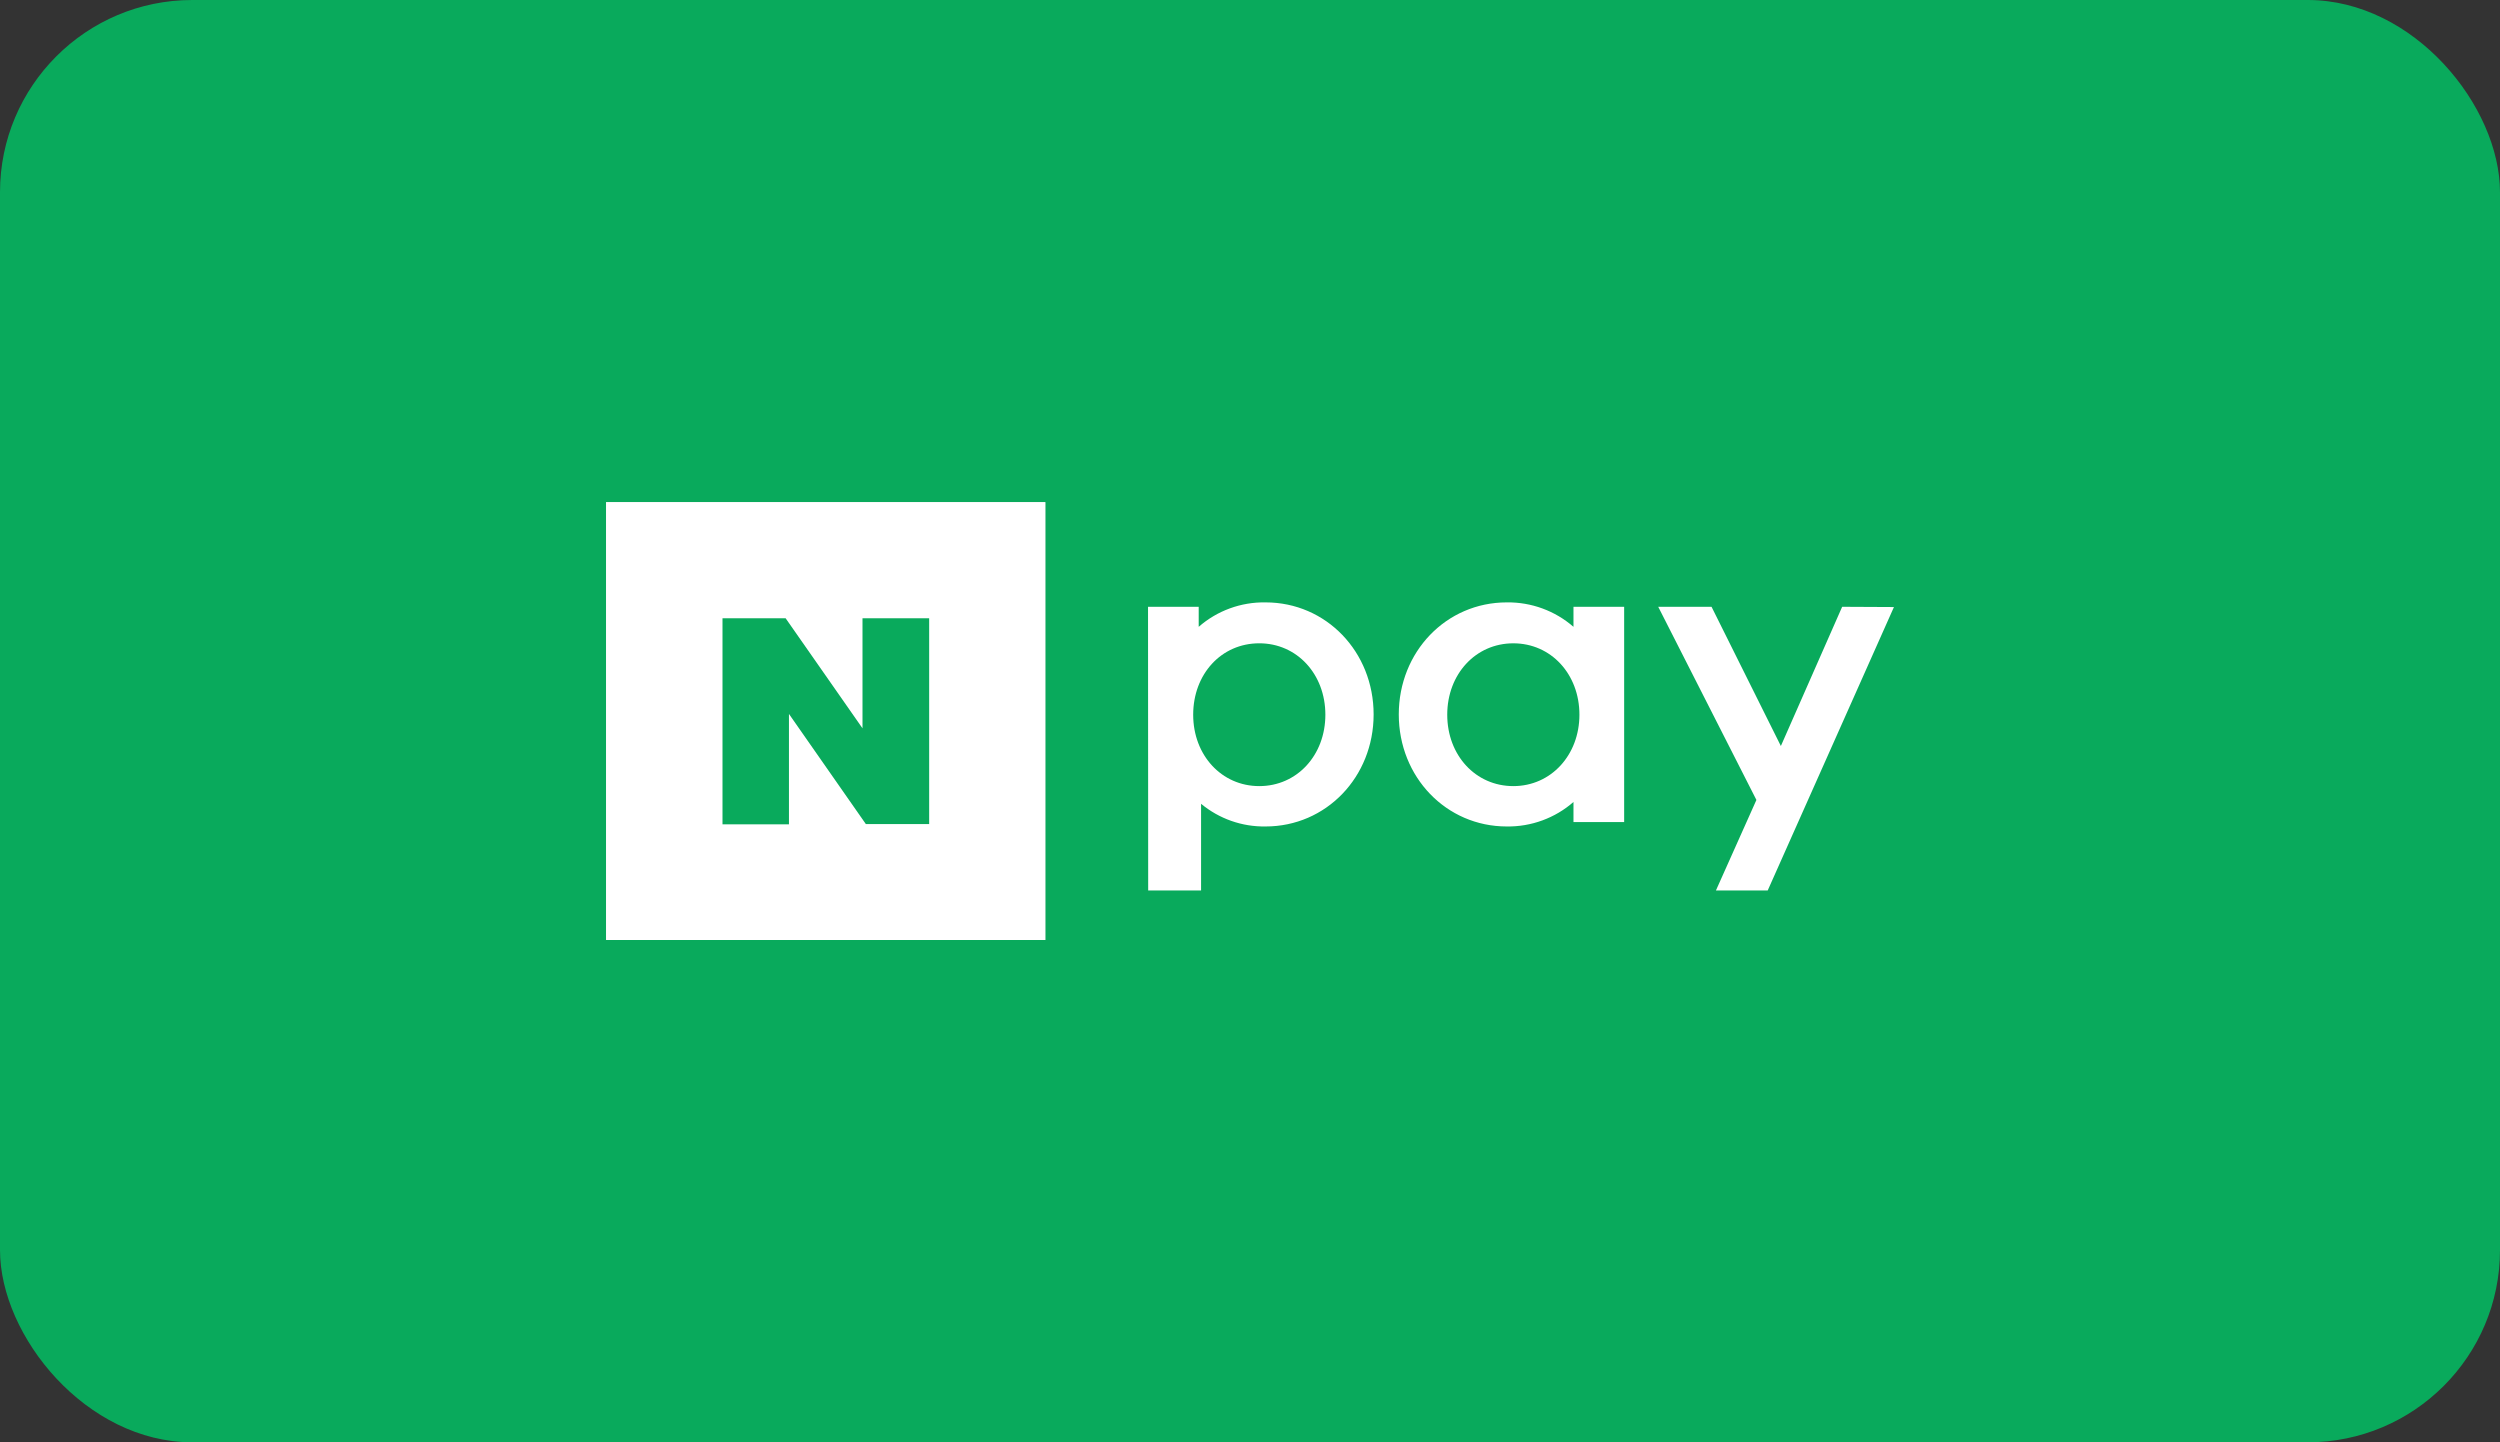 <svg width="156" height="90" viewBox="0 0 156 90" fill="none" xmlns="http://www.w3.org/2000/svg">
<rect x="0" y="0" width="156" height="90" fill="#333333" stroke="none"/>
<rect width="156" height="90" rx="12" fill="#09AA5C"/>
<g clip-path="url(#clip0_70_31439)">
<rect x="37.818" y="31.335" width="27.409" height="27.322" fill="#D9D9D9"/>
<path d="M114.951 37.864L111.126 46.551L106.8 37.864H103.473L109.6 49.917L107.074 55.565H110.305L118.182 37.88L114.951 37.864ZM101.347 51.298H98.185V50.044C97.035 51.049 95.552 51.593 94.023 51.572C90.242 51.572 87.284 48.488 87.284 44.581C87.284 40.674 90.239 37.589 94.023 37.589C95.552 37.568 97.034 38.111 98.185 39.114V37.864H101.347V51.298ZM98.556 44.598C98.556 42.065 96.783 40.143 94.432 40.143C92.081 40.143 90.308 42.065 90.308 44.598C90.308 47.131 92.078 49.053 94.432 49.053C96.786 49.053 98.556 47.114 98.556 44.598ZM71.647 55.565H74.947V50.157C76.075 51.093 77.503 51.595 78.971 51.572C82.751 51.572 85.714 48.488 85.714 44.581C85.714 40.674 82.755 37.589 78.971 37.589C77.438 37.562 75.95 38.106 74.799 39.114V37.864H71.637L71.647 55.565ZM78.579 40.142C80.93 40.142 82.703 42.065 82.703 44.598C82.703 47.13 80.93 49.053 78.579 49.053C76.229 49.053 74.455 47.13 74.455 44.598C74.455 42.065 76.208 40.142 78.579 40.142Z" fill="white"/>
<rect x="37.818" y="31.335" width="27.409" height="27.322" fill="white"/>
<path d="M53.82 45.447V38.578H57.98V51.422H54.029L49.231 44.549V51.44H45.084V38.578H49.022L53.82 45.447Z" fill="#09AA5C"/>
</g>
<defs>
<clipPath id="clip0_70_31439">
<rect width="80.364" height="27.33" fill="white" transform="translate(37.818 31.335)"/>
</clipPath>
</defs>
</svg>
